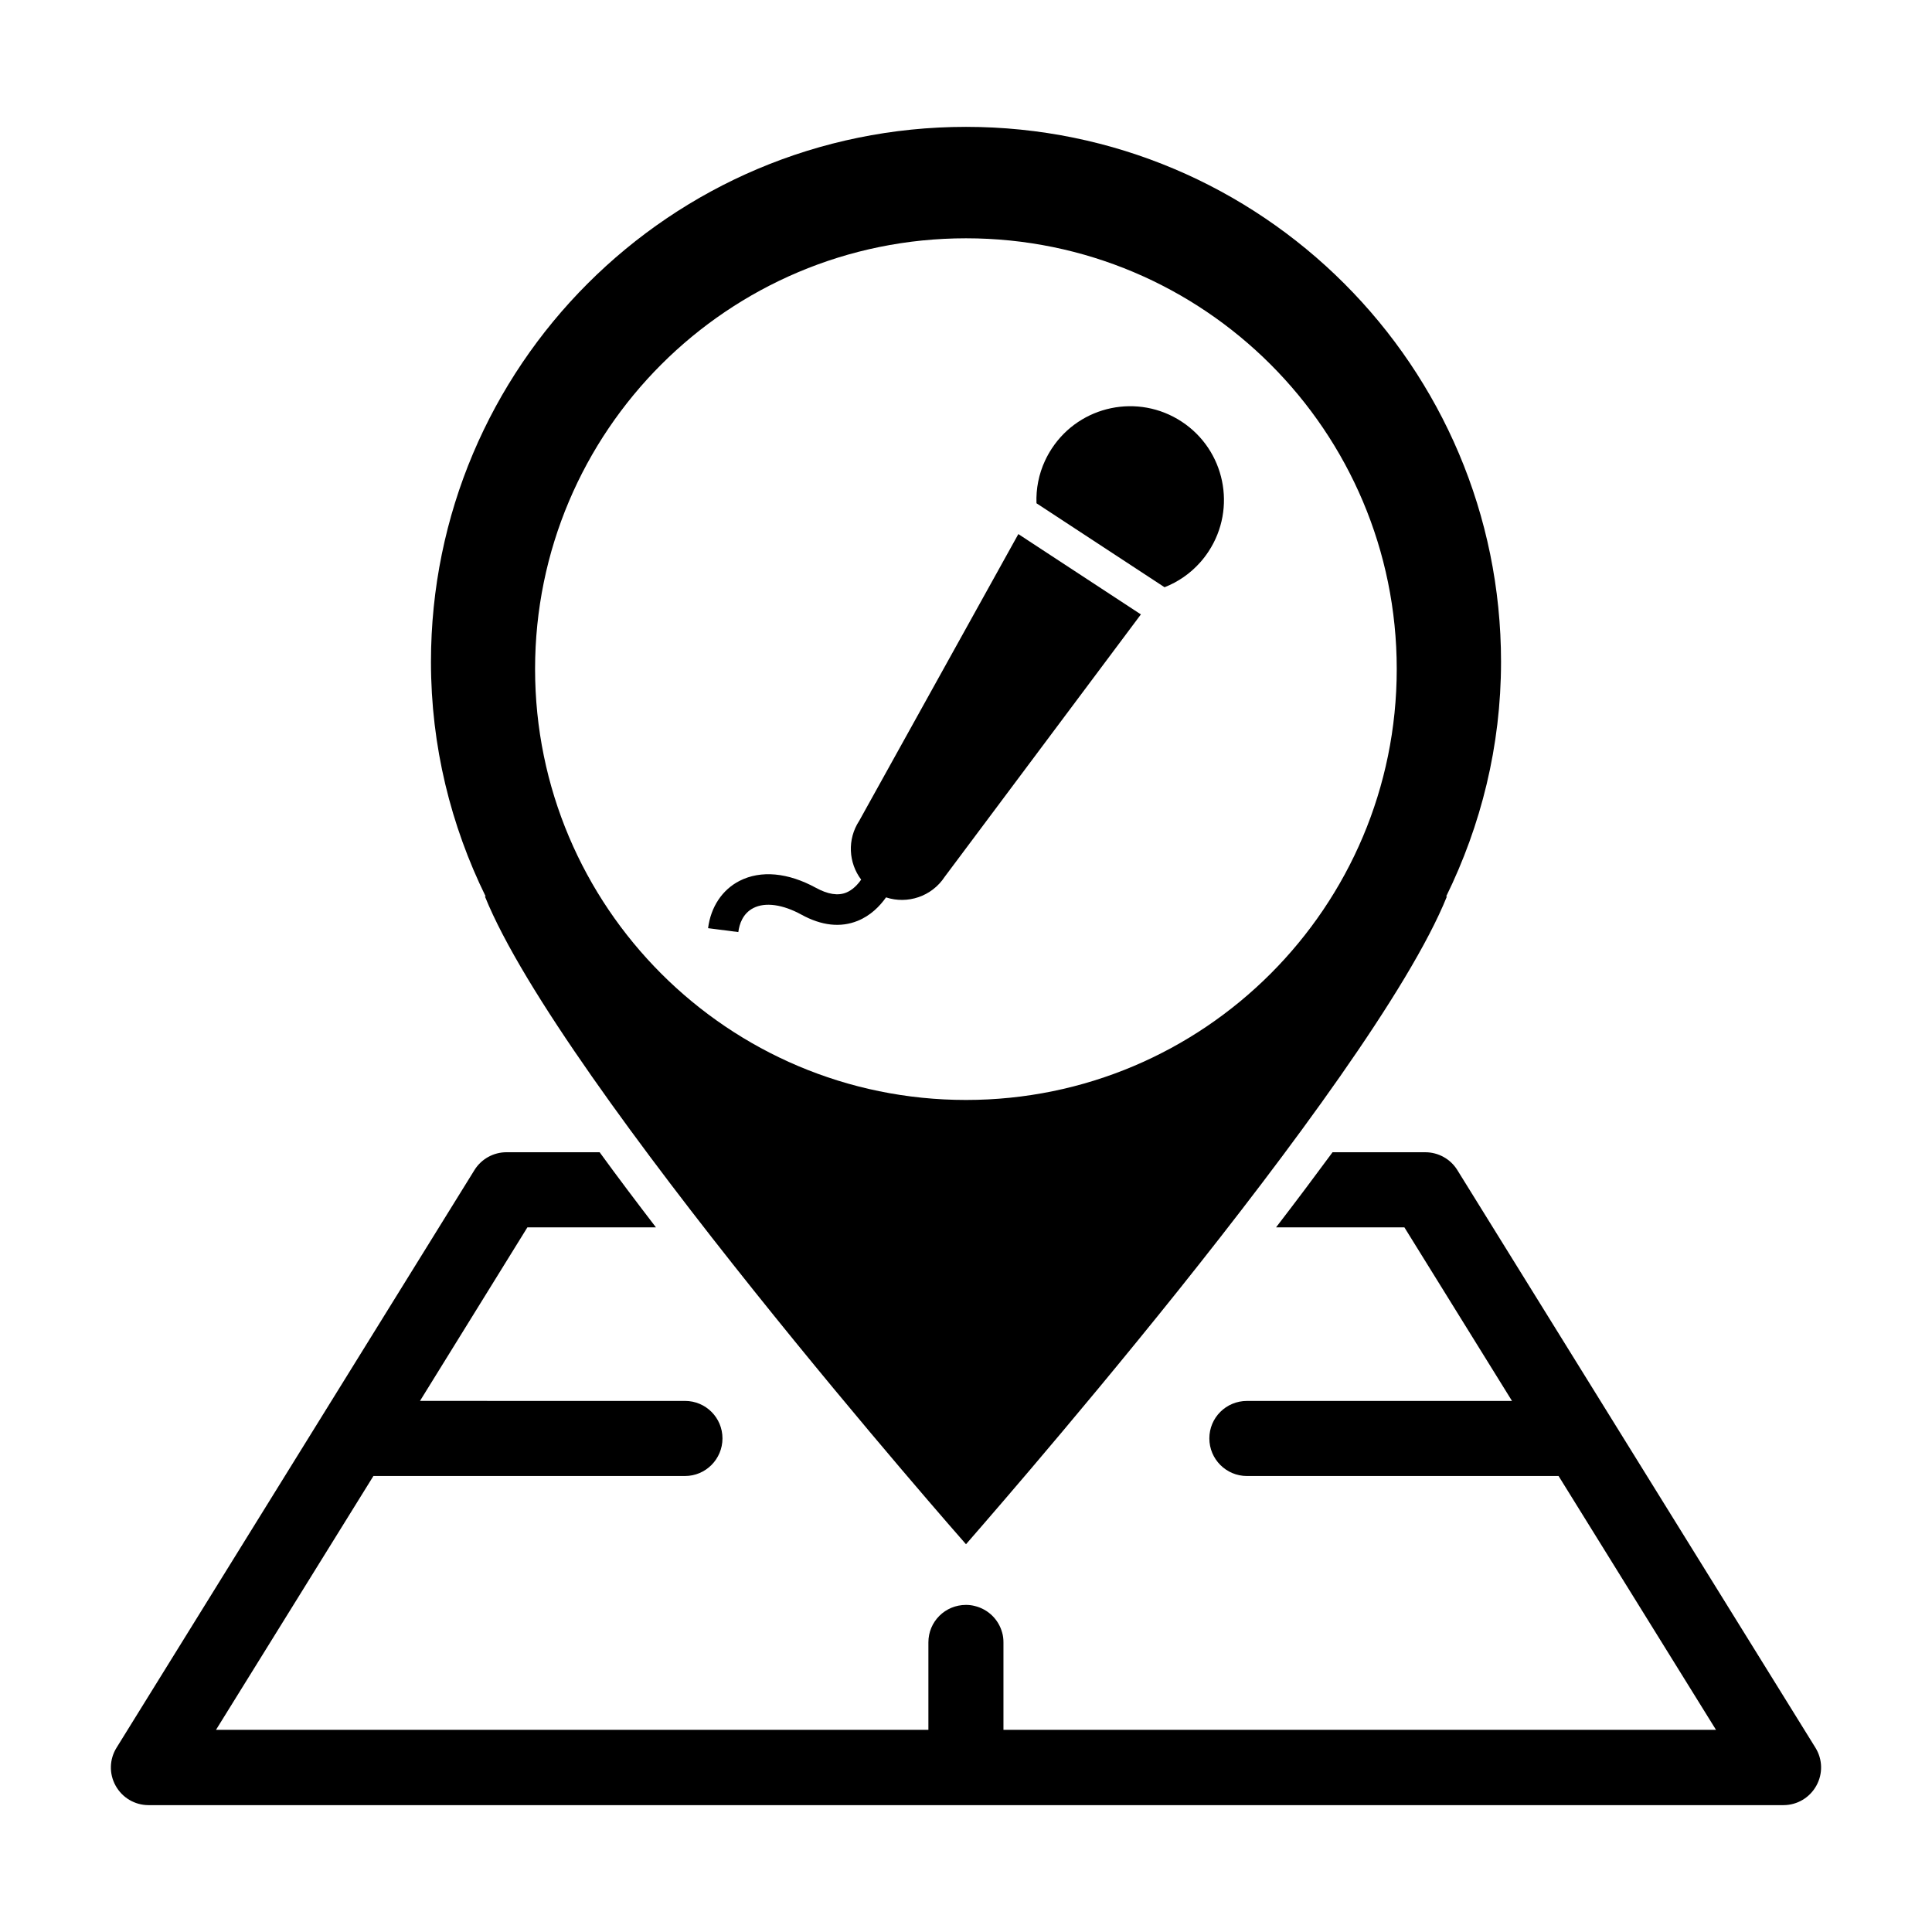 <?xml version="1.0" encoding="UTF-8"?>
<!-- Uploaded to: SVG Repo, www.svgrepo.com, Generator: SVG Repo Mixer Tools -->
<svg fill="#000000" width="800px" height="800px" version="1.1" viewBox="144 144 512 512" xmlns="http://www.w3.org/2000/svg">
 <g>
  <path d="m416.94 287.55-3.066-2.016-42.176 75.996c-3.219 4.914-2.832 11.145 0.52 15.578-0.973 1.387-2.293 2.754-3.969 3.438-2.18 0.883-4.871 0.457-7.992-1.25-7.438-4.07-14.625-4.731-20.258-1.863-4.59 2.336-7.637 6.914-8.352 12.543l8.016 1.031c0.266-2.117 1.184-4.938 4.004-6.375 3.133-1.598 7.766-0.957 12.707 1.75 5.352 2.938 10.367 3.488 14.902 1.656 3.394-1.371 5.84-3.836 7.531-6.223 5.672 1.863 12.105-0.211 15.539-5.445l52-69.547-2.207-1.445z"/>
  <path d="m457.13 255.72c-11.473-7.523-26.879-4.316-34.398 7.152-0.332 0.52-0.656 1.039-0.945 1.562-0.297 0.527-0.57 1.066-0.82 1.613l-0.012 0.016c-1.684 3.617-2.418 7.496-2.277 11.309l33.941 22.254c3.551-1.395 6.812-3.617 9.461-6.606l0.012-0.012c0.395-0.449 0.781-0.91 1.152-1.402 0.367-0.48 0.715-0.969 1.047-1.48 7.527-11.477 4.324-26.883-7.16-34.406z"/>
  <path d="m625.11 607.16-94.922-153.11c-1.812-2.922-5.039-4.691-8.465-4.691h-24.586c-4.637 6.297-9.621 12.949-14.969 19.902h34.008l28.516 45.996-70.227 0.004c-5.543 0-9.977 4.434-9.977 9.93 0 5.492 4.438 9.969 9.977 9.969h82.574l41.715 67.262-188.83 0.004v-23.18c0-0.906-0.102-1.809-0.352-2.621-0.953-3.477-3.723-6.152-7.203-7.008-0.754-0.203-1.562-0.301-2.367-0.301-5.547 0-9.969 4.434-9.969 9.926v23.18l-188.79-0.004 41.715-67.262h82.574c5.492 0 9.93-4.484 9.93-9.969 0-5.496-4.438-9.93-9.93-9.93l-70.23-0.004 28.465-45.996h34.059c-5.09-6.644-10.125-13.301-14.918-19.902h-24.684c-3.43 0-6.648 1.77-8.469 4.691l-94.867 153.11c-1.91 3.074-2.012 6.902-0.246 10.078 1.762 3.176 5.09 5.144 8.711 5.144h433.28c3.629 0 6.953-1.969 8.711-5.144 1.773-3.176 1.672-7-0.238-10.078z"/>
  <path d="m541.79 319.41c0-78.289-63.5-141.79-141.79-141.79-78.344 0-141.79 63.5-141.79 141.79 0 22.363 5.285 43.379 14.496 62.16h-0.195c20.012 49.555 127.39 171.57 127.49 171.67 0-0.051 26.895-30.578 56.277-67.285 29.332-36.703 61.164-79.586 71.168-104.38h-0.195c9.207-18.781 14.539-39.797 14.539-62.16zm-141.79 116.09c-63.051 0-114.2-51.148-114.2-114.2 0-63.051 51.148-114.15 114.2-114.15s114.15 51.105 114.15 114.15-51.098 114.2-114.15 114.2z"/>
 </g>
</svg>